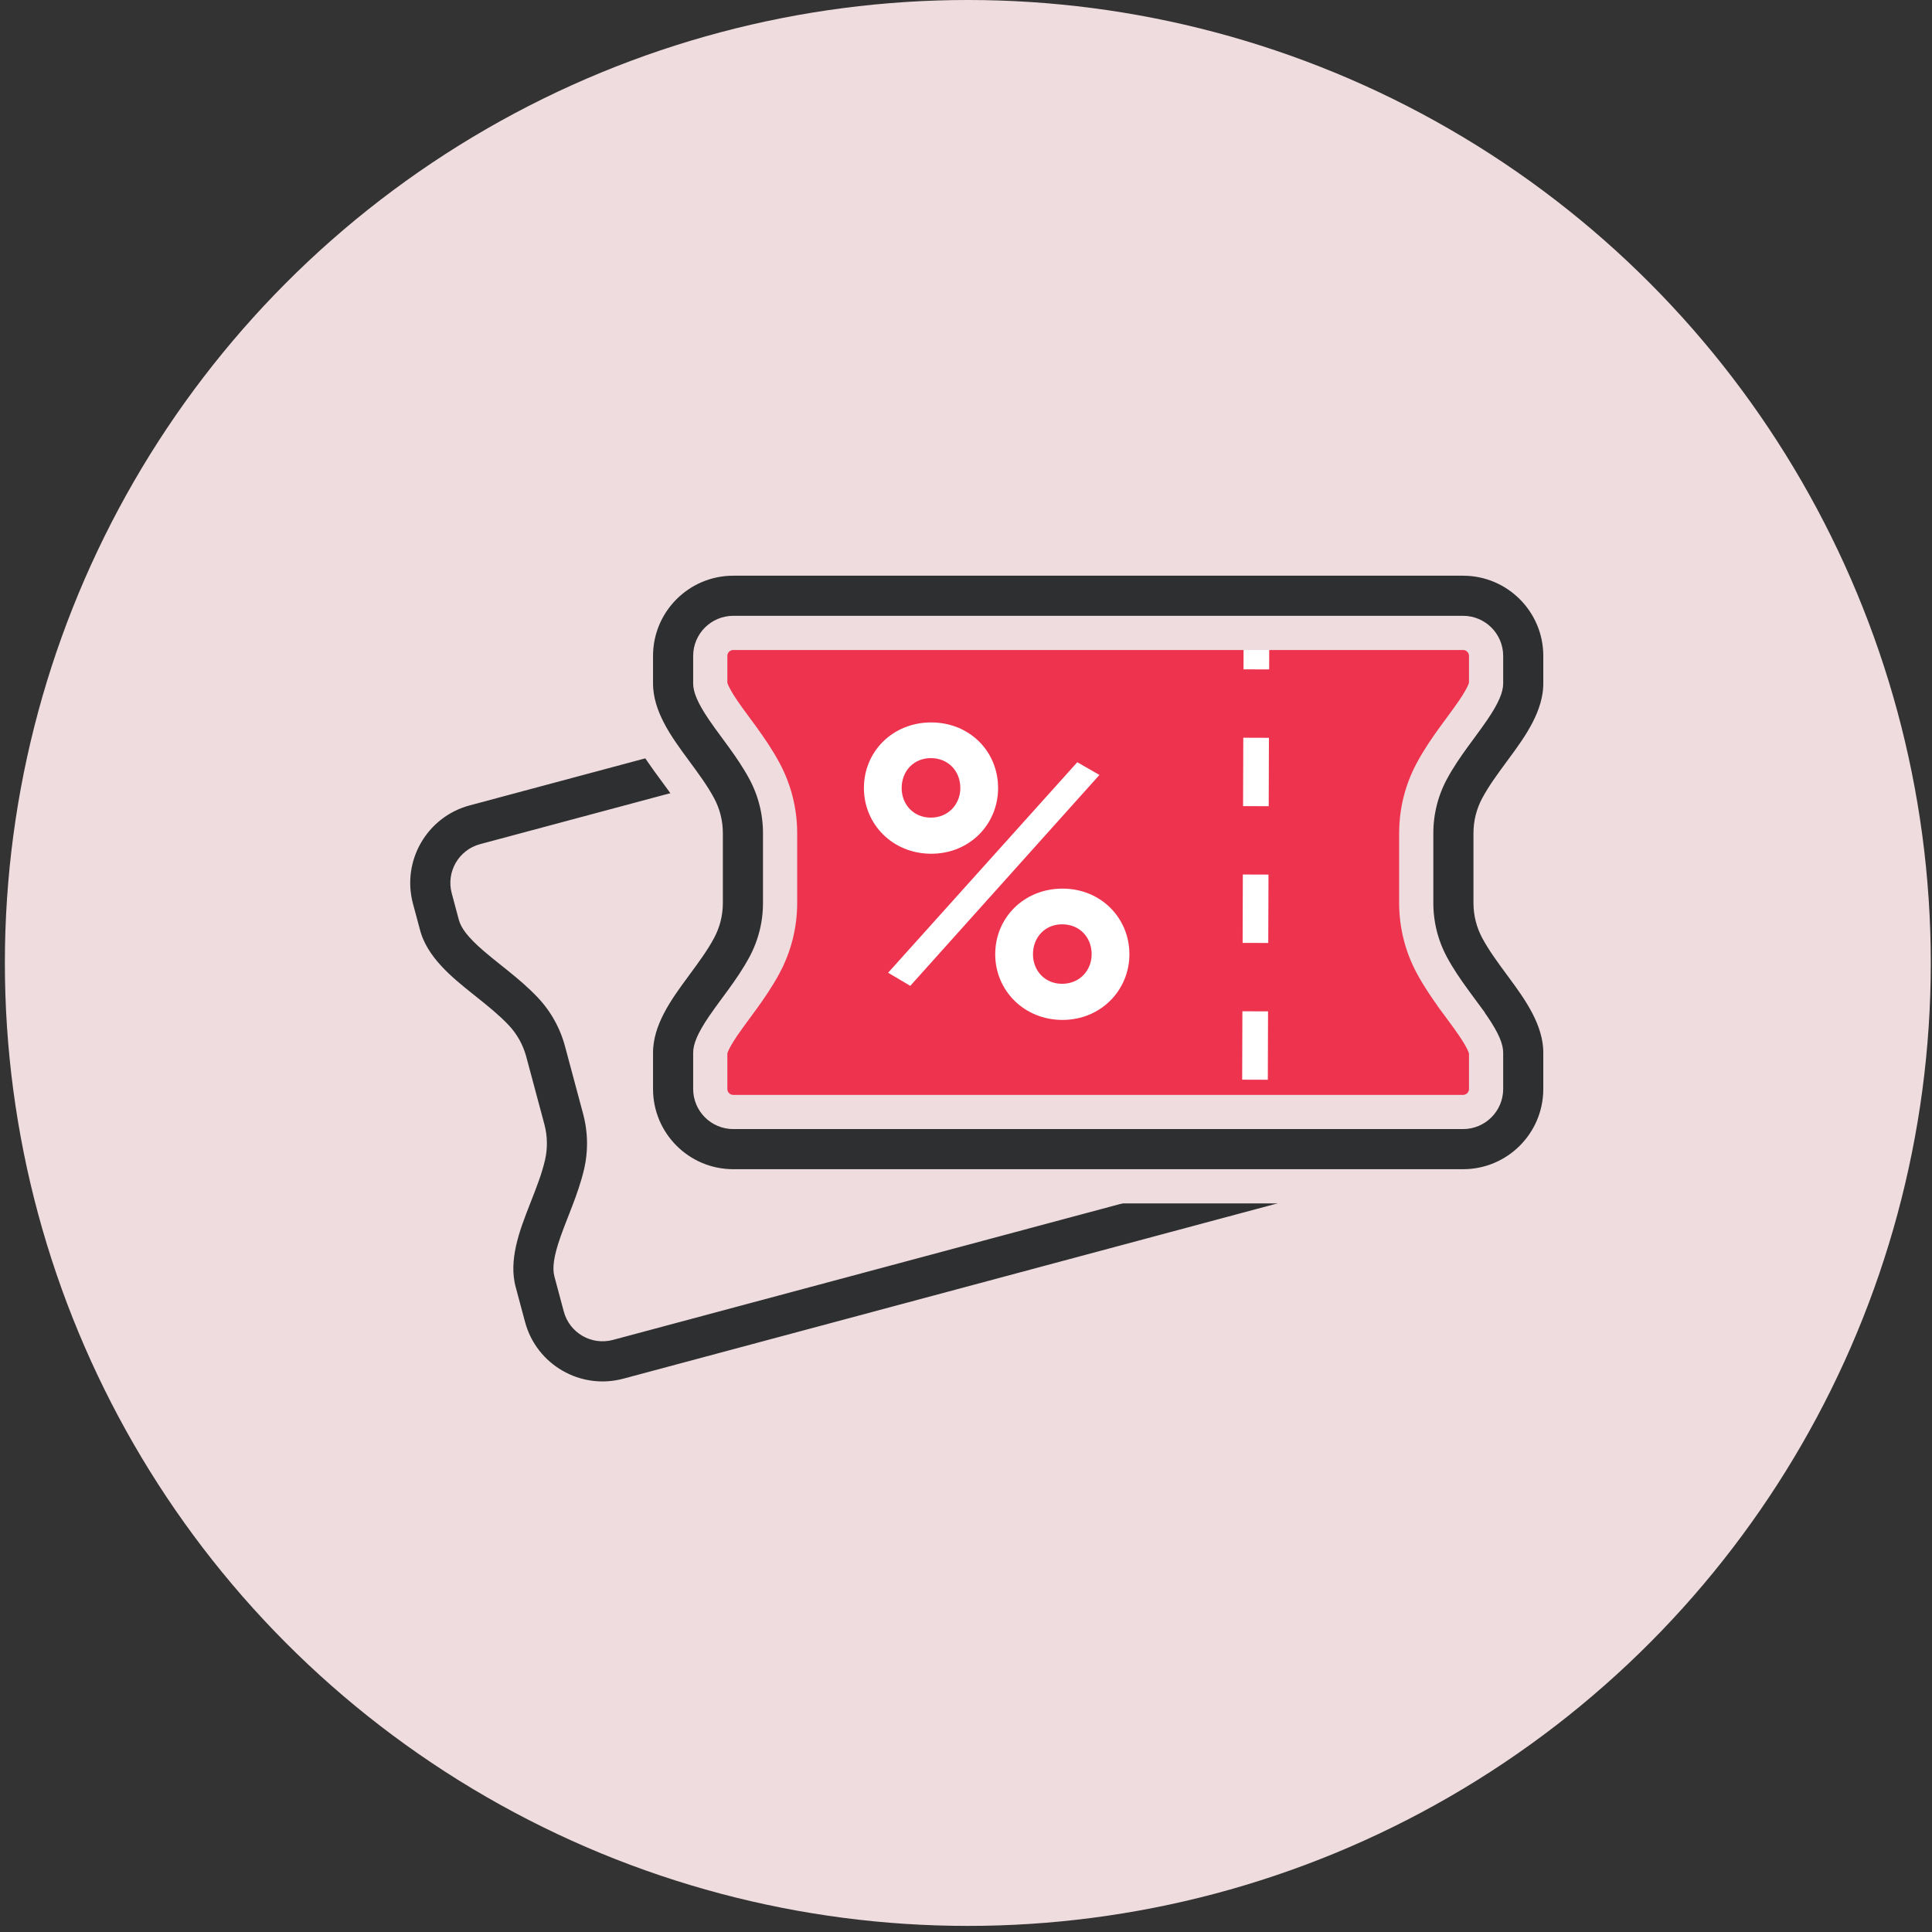 <svg width="113" height="113" viewBox="0 0 113 113" fill="none" xmlns="http://www.w3.org/2000/svg">
<rect x="0" y="0" width="113" height="113" fill="#333333" stroke="none"/>
<ellipse cx="56.607" cy="56.322" rx="56.322" ry="56.322" fill="#EFDCDF"/>
<path d="M75.998 55.553L75.269 56.237L75.998 55.553C75.635 55.165 75.358 54.685 75.21 54.133L74.153 50.188C74.005 49.636 74.005 49.083 74.126 48.565C74.293 47.852 74.583 47.106 74.91 46.272C74.927 46.227 74.945 46.182 74.963 46.136C75.578 44.569 76.349 42.602 75.831 40.668L75.416 39.119C74.602 36.081 71.48 34.279 68.443 35.093L27.214 46.14C24.177 46.954 22.375 50.076 23.188 53.113L23.604 54.663C24.122 56.597 25.773 57.915 27.089 58.965C27.127 58.995 27.165 59.026 27.203 59.056C27.903 59.615 28.526 60.115 29.028 60.649C29.391 61.037 29.668 61.517 29.816 62.069L30.873 66.013C31.021 66.566 31.021 67.119 30.9 67.637C30.733 68.35 30.443 69.095 30.116 69.929C30.099 69.974 30.081 70.019 30.063 70.065C29.449 71.632 28.677 73.599 29.195 75.532L29.743 77.577C30.557 80.614 33.679 82.416 36.716 81.603L77.945 70.555C80.982 69.742 82.785 66.62 81.971 63.582L81.424 61.539C80.905 59.605 79.254 58.288 77.938 57.238C77.9 57.207 77.861 57.177 77.824 57.147C77.124 56.587 76.5 56.087 75.998 55.553ZM28.339 50.339L69.568 39.291C70.286 39.099 71.025 39.525 71.217 40.244L71.633 41.793C71.678 41.963 71.701 42.386 71.305 43.519C71.176 43.887 71.04 44.233 70.881 44.638C70.801 44.843 70.716 45.061 70.625 45.299C70.375 45.95 70.09 46.739 69.894 47.573C69.613 48.771 69.617 50.052 69.955 51.313L71.012 55.258C71.35 56.519 71.987 57.631 72.83 58.528C73.416 59.153 74.058 59.692 74.599 60.132C74.796 60.292 74.979 60.438 75.151 60.575L75.152 60.576C75.492 60.848 75.783 61.08 76.078 61.334C76.988 62.117 77.179 62.494 77.225 62.664L77.772 64.707C77.965 65.426 77.539 66.164 76.82 66.357L35.591 77.404C34.873 77.597 34.134 77.17 33.942 76.452L33.394 74.407C33.349 74.237 33.325 73.815 33.722 72.683C33.851 72.314 33.986 71.968 34.145 71.563L34.146 71.562C34.225 71.358 34.311 71.139 34.402 70.902C34.651 70.251 34.936 69.463 35.132 68.629C35.413 67.431 35.409 66.15 35.071 64.888L34.014 60.944C33.676 59.682 33.039 58.571 32.197 57.674C31.61 57.049 30.969 56.51 30.428 56.071C30.23 55.91 30.047 55.764 29.876 55.627L29.875 55.627C29.535 55.355 29.244 55.123 28.949 54.868C28.039 54.086 27.848 53.709 27.802 53.538L27.387 51.988C27.194 51.27 27.621 50.531 28.339 50.339Z" fill="#2D2F30" stroke="#EFDCDF" stroke-width="2"/>
<path fill-rule="evenodd" clip-rule="evenodd" d="M38.193 39.189C38.193 36.142 40.663 33.672 43.71 33.672H84.742C87.791 33.672 90.263 36.144 90.263 39.193V39.193C90.263 42.116 87.286 44.617 86.391 47.4C86.256 47.819 86.184 48.266 86.184 48.73V52.814C86.184 53.191 86.232 53.556 86.322 53.905C87.09 56.87 90.263 59.537 90.263 62.6V62.6C90.263 65.795 87.673 68.385 84.478 68.385H43.974C40.782 68.385 38.193 65.797 38.193 62.604V62.604C38.193 59.54 41.371 56.873 42.141 53.908C42.232 53.558 42.28 53.192 42.28 52.814V48.73C42.28 48.265 42.207 47.817 42.071 47.397C41.174 44.614 38.193 42.113 38.193 39.189V39.189Z" fill="#EE334E"/>
<path d="M54.465 49.934C52.209 49.934 50.529 48.206 50.529 46.093C50.529 43.958 52.209 42.254 54.465 42.254C56.697 42.254 58.377 43.934 58.377 46.093C58.377 48.206 56.721 49.934 54.465 49.934ZM54.441 47.822C55.473 47.822 56.169 47.029 56.169 46.093C56.169 45.109 55.473 44.342 54.441 44.342C53.433 44.342 52.737 45.109 52.737 46.093C52.737 47.053 53.433 47.822 54.441 47.822ZM51.945 56.894L63.009 44.581L64.305 45.325L53.241 57.661L51.945 56.894ZM62.145 59.654C59.889 59.654 58.209 57.925 58.209 55.813C58.209 53.678 59.889 51.974 62.145 51.974C64.377 51.974 66.057 53.678 66.057 55.813C66.057 57.925 64.377 59.654 62.145 59.654ZM62.121 57.541C63.153 57.541 63.849 56.749 63.849 55.813C63.849 54.83 63.153 54.062 62.121 54.062C61.113 54.062 60.417 54.83 60.417 55.813C60.417 56.773 61.113 57.541 62.121 57.541Z" fill="white"/>
<path d="M73.494 35.151L73.392 66.526" stroke="white" stroke-width="1.5" stroke-dasharray="4 4"/>
<path d="M42.889 37.018H85.572C86.316 37.018 86.919 37.621 86.919 38.365V39.969C86.919 40.145 86.832 40.559 86.155 41.551C85.936 41.873 85.715 42.172 85.457 42.523L85.456 42.525C85.326 42.701 85.187 42.889 85.038 43.095C84.628 43.659 84.149 44.347 83.744 45.102C83.162 46.186 82.834 47.425 82.834 48.731V52.815C82.834 54.12 83.162 55.359 83.744 56.444C84.149 57.199 84.628 57.886 85.038 58.45C85.187 58.656 85.325 58.844 85.455 59.021L85.457 59.023L86.262 58.429L85.457 59.023C85.715 59.373 85.936 59.672 86.155 59.995C86.832 60.986 86.919 61.4 86.919 61.576V63.692C86.919 64.435 86.316 65.038 85.572 65.038H42.889C42.145 65.038 41.542 64.435 41.542 63.692V61.575C41.542 61.399 41.629 60.985 42.305 59.994C42.525 59.672 42.745 59.373 43.004 59.022L43.004 59.021C43.134 58.845 43.273 58.656 43.423 58.45C43.832 57.886 44.311 57.198 44.716 56.443C45.297 55.359 45.626 54.12 45.626 52.815V48.731C45.626 47.425 45.297 46.186 44.716 45.102C44.311 44.347 43.832 43.66 43.423 43.095C43.273 42.889 43.134 42.701 43.004 42.524L43.004 42.524C42.745 42.173 42.525 41.874 42.305 41.551C41.629 40.56 41.542 40.146 41.542 39.97V38.365C41.542 37.621 42.145 37.018 42.889 37.018ZM42.889 32.672C39.744 32.672 37.195 35.221 37.195 38.365V39.97C37.195 41.972 38.45 43.672 39.449 45.027C39.478 45.066 39.507 45.105 39.535 45.144C40.066 45.865 40.539 46.51 40.885 47.156C41.136 47.624 41.279 48.159 41.279 48.731V52.815C41.279 53.386 41.136 53.921 40.885 54.389C40.539 55.035 40.066 55.68 39.535 56.401C39.507 56.44 39.478 56.479 39.449 56.519C38.45 57.873 37.195 59.574 37.195 61.575V63.692C37.195 66.836 39.744 69.385 42.889 69.385H85.572C88.716 69.385 91.265 66.836 91.265 63.692V61.576C91.265 59.575 90.011 57.874 89.012 56.519C88.983 56.48 88.954 56.441 88.925 56.402C88.394 55.681 87.921 55.036 87.575 54.39C87.324 53.921 87.181 53.386 87.181 52.815V48.731C87.181 48.159 87.324 47.624 87.575 47.156C87.921 46.51 88.394 45.865 88.925 45.144C88.954 45.105 88.983 45.066 89.012 45.026C90.011 43.672 91.265 41.971 91.265 39.969V38.365C91.265 35.221 88.716 32.672 85.572 32.672H42.889Z" fill="#2D2F30" stroke="#EFDCDF" stroke-width="2"/>
</svg>
